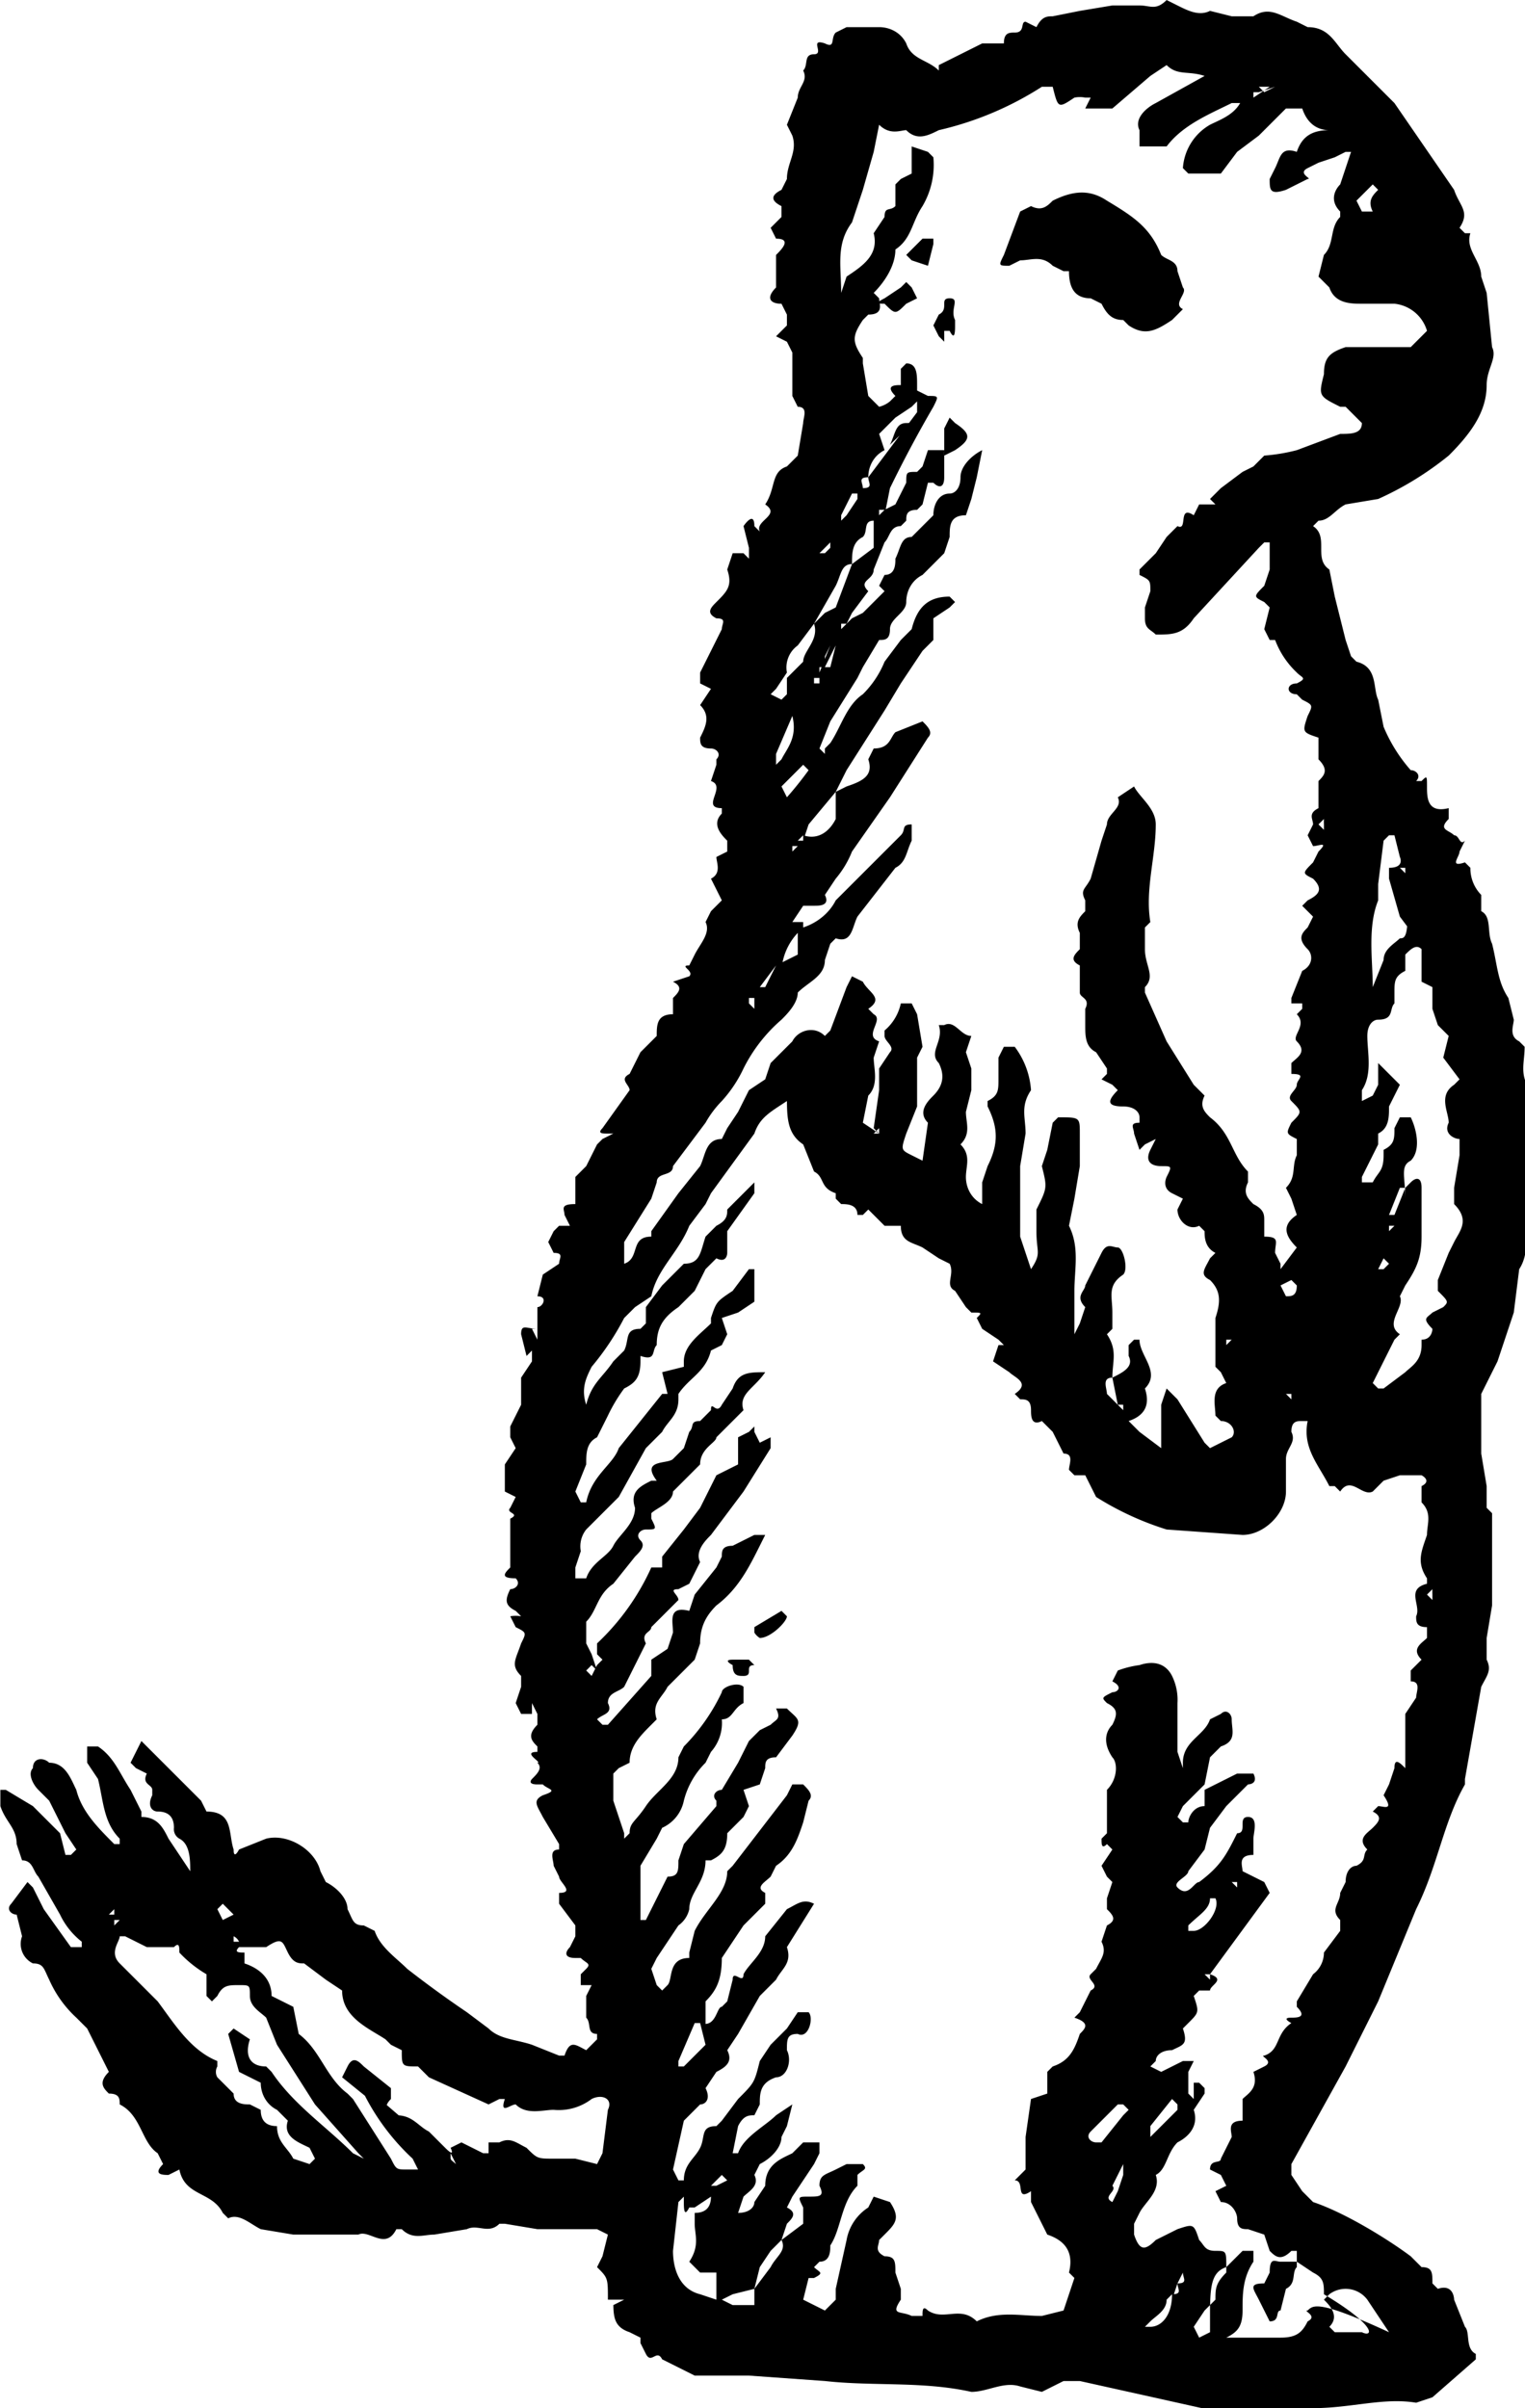 <svg xmlns="http://www.w3.org/2000/svg" width="281.2" height="444.1" viewBox="0 0 281 444">
  <path d="M114 424h-2c0-4 0-4-2-6l1-2 1-4-2-1H99l-6-1h-1c-2 2-4 0-6 1l-6 1c-2 0-4 1-6-1h-1c-2 4-5 0-7 1H54l-6-1c-2-1-4-3-6-2l-1-1c-2-4-7-3-8-8l-2 1c-1 0-3 0-1-2l-1-2c-3-2-3-7-7-9 0-1 0-2-2-2-1-1-2-2 0-4l-1-2-3-6-2-2a21 21 0 01-5-7c-1-2-1-3-3-3a4 4 0 01-2-5l-1-4c-1 0-2-1-1-2l3-4 1 1 2 4 5 7h2v-1a14 14 0 01-4-5l-4-7c-1-1-1-3-3-3l-1-3c0-3-2-4-3-7v-2-1h1l5 3 5 5 1 4h1l1-1-2-3-3-6-2-2c-1-1-2-3-1-4 0-2 2-2 3-1 3 0 4 3 5 5 1 4 4 7 7 10h1v-1c-3-3-3-7-4-11l-2-3v-3h2c3 2 4 5 6 8l2 4v1c3 0 4 2 5 4l4 6c0-2 0-5-2-6a2 2 0 01-1-2c0-2-1-3-3-3-1 0-2-1-1-3v-1c0-1-2-1-1-3l-2-1-1-1 2-4 1 1 10 10 1 2c5 0 4 4 5 7 0 2 1 0 1 0l5-2c4-1 9 2 10 6l1 2c2 1 4 3 4 5 1 2 1 3 3 3l2 1c1 3 4 5 6 7a202 202 0 0011 8l4 3c2 2 5 2 8 3l5 2h1c1-3 2-2 4-1l2-2v-1c-2 0-1-2-2-3v-3-1l1-2h-2v-2l1-1c1-1 0-1-1-2h-1c-2 0-2-1-1-2l1-2v-2l-3-4v-2c3 0 0-2 0-3l-1-2c0-1-1-3 1-3v-1l-3-5c-1-2-2-3 0-4 3-1 1-1 0-2h-1c-2 0-1-1-1-1 1-1 2-2 1-3 1 0-3-2 0-2v-1c-1-1-2-2 0-4v-2l-1-2v2h-2l-1-2 1-3v-2c-2-2-1-3 0-6 1-2 1-2-1-3l-1-2a6 6 0 012 0l-1-1c-2-1-2-2-1-4 1 0 2-1 1-2-3 0-2-1-1-2v-9c2-1-1-1 0-2l1-2-2-1v-5l2-3-1-2v-2l2-4v-5l2-3v-2l-1 1-1-4c0-2 1-1 3-1 0 1 0 0 0 0h-1l1 2v-6c1 0 2-2 0-2l1-4 3-2c0-1 1-2-1-2l-1-2 1-2 1-1h2l-1-2c0-1-1-2 2-2v-2-3l2-2 2-4 1-1 2-1h-1c-1 0-2 0-1-1l5-7c0-1-2-2 0-3l2-4 3-3c0-2 0-4 3-4v-2-1c1-1 2-2 0-3l3-1c1-1-2-2 0-2l1-2c1-2 3-4 2-6l1-2 2-2-1-2-1-2c2-1 1-3 1-4l2-1v-2c-1-1-3-3-1-5v-1c-4 0 1-4-2-5l1-3v-1c1-1 0-2-1-2-2 0-2-1-2-2 1-2 2-4 0-6l2-3-2-1v-2l4-8c0-1 1-2-1-2-2-1-1-2 0-3 2-2 3-3 2-6l1-3h2l1 1v-2l-1-4s2-3 2 0l1 1c-1-2 4-3 1-5 2-3 1-6 4-7l2-2 1-6c0-1 1-3-1-3l-1-2v-8l-1-2-2-1 1-1 1-1v-2l-1-2c-2 0-3-1-1-3v-6c1-1 3-3 0-3l-1-2 2-2v-2c-2-1-2-2 0-3l1-2c0-3 2-5 1-8l-1-2 2-5c0-2 2-3 1-5 1-1 0-3 2-3s-1-3 2-2c2 1 1-1 2-2l2-1h6c2 0 4 1 5 3 1 3 4 3 6 5v-1l2-1 6-3h4c0-2 1-2 2-2 2 0 1-2 2-2l2 1c1-2 2-2 3-2l5-1 6-1h5c2 0 3 1 5-1l2 1c2 1 4 2 6 1l4 1h4c3-2 5 0 8 1l2 1c4 0 5 3 7 5l7 7 2 2 11 16c1 3 3 4 1 7l1 1h1c-1 3 2 5 2 8l1 3 1 10c1 2-1 4-1 7 0 5-3 9-7 13a59 59 0 01-13 8l-6 1c-2 1-3 3-5 3l-1 1c3 2 0 6 3 8l1 5 2 8 1 3 1 1c4 1 3 5 4 7l1 5a29 29 0 005 8c1 0 2 1 1 2h1c1-1 1-1 1 1s0 5 4 4v2c-2 2 0 2 1 3 1 0 1 2 2 1l-1 2c0 1-2 3 1 2l1 1a7 7 0 002 5v3c2 1 1 4 2 6 1 4 1 7 3 10l1 4c0 1-1 3 1 4l1 1c0 3-1 5 1 8v1c-2 7 1 14 0 22-1 3 0 7-2 10l-1 8-3 9-3 6v11l1 6v3 1l1 1v15 2l-1 6v4c1 2 0 3-1 5l-3 17v1c-4 7-5 15-9 23l-7 17-3 6-3 6-10 18v2l2 3 2 2c6 2 14 7 18 10l2 2c2 0 2 1 2 3l1 1c3-1 3 2 3 2l2 5c1 1 0 4 2 5v1l-8 7-3 1c-6-1-12 1-19 1l-5 1-4-1h-4l-3 1-27-6h-3l-4 2-4-1c-3-1-6 1-9 1-9-2-18-1-27-2l-14-1h-10l-2-1-4-2c-1-2-2 1-3-1l-1-2v-1l-2-1c-3-1-3-3-3-6 1 0 0 0 0 0v1l2-1h-2zm124-166v-1h-1l1 1 2 1h-1l1 1-1-1-1-1zm-82-143l1-1 2-1 4-4-1-1 1-2c2 0 2-2 2-3 1-2 1-4 3-4l4-4c0-2 1-4 3-4 1 0 2-1 2-3s2-4 4-5l-1 5-1 4-1 3c-3 0-3 2-3 4l-1 3-4 4c-2 1-3 3-3 5s-3 3-3 5-1 2-2 2l-3 5-1 2-5 8-2 5 1 1v-1l1-1c2-3 3-7 6-9a18 18 0 004-6l3-4 2-2c1-4 3-6 7-6l1 1-1 1-3 2v4l-2 2-4 6-3 5-7 11-2 4-5 6-1 3v-1l-1 1h1v-1c3 1 5-1 6-3v-5l2-1c3-1 5-2 4-5l1-2c3 0 3-2 4-3l5-2c1 1 2 2 1 3l-7 11-7 10a18 18 0 01-3 5l-2 3c1 2-1 2-2 2h-2l-2 3h2v1l-1 1a11 11 0 00-3 7l-1-1-3 4h1l2-4 4-2v-4l1-1c3-1 5-3 6-5l2-2 1-1 5-5 4-4c1-1 0-2 2-2v3c-1 2-1 4-3 5l-7 9c-1 2-1 5-4 4l-1 1-1 3c0 3-3 4-5 6 0 2-2 4-3 5a29 29 0 00-7 9 24 24 0 01-4 6 19 19 0 00-3 4l-6 8c0 2-3 1-3 3l-1 3-5 8v4c3-1 1-5 5-5v-1l5-7 4-5c1-2 1-5 4-5l1-2 2-3 2-4 3-2 1-3 4-4c1-2 4-3 6-1l1-1 3-8 1-2 2 1c1 2 4 3 1 5l1 1c2 1-2 4 1 5l-1 3c0 2 1 5-1 7l-1 5 3 2v-1l-1 1h1l-1-1 1-7v-4l2-3c1-1-1-2-1-3v-1a9 9 0 003-5h2l1 2 1 6-1 2v9l-2 5c-1 3-1 3 1 4l2 1 1-7c-2-2 0-4 1-5 2-2 2-4 1-6-2-2 1-4 0-7h1c2-1 3 2 5 2l-1 3 1 3v4l-1 4c0 2 1 4-1 6 2 2 1 4 1 6s1 4 3 5v-4l1-3c2-4 2-7 0-11v-1c2-1 2-2 2-4v-4l1-2h2a15 15 0 013 8c-2 3-1 5-1 8l-1 6v8 5l2 6c2-3 1-3 1-7v-4c2-4 2-4 1-8l1-3 1-5 1-1c4 0 4 0 4 3v6l-1 6-1 5c2 4 1 8 1 12v8l1-2 1-3c-2-2 0-3 0-4l3-6c1-2 2-1 3-1s2 4 1 5c-3 2-2 4-2 7v3l-1 1c2 3 1 5 1 8-2 0-1 2-1 3l3 3v-1h-1l1 2-1-2-1-5c2-1 4-2 3-4v-2l1-1h1c0 3 4 6 1 9 1 3 0 5-3 6l2 2 4 3v-4-4l1-3 2 2 5 8 1 1 4-2c1-1 0-3-2-3l-1-1c0-2-1-5 2-6l-1-2-1-1v-9c1-3 1-5-1-7-2-1-1-2 0-4l1-1c-2-1-2-3-2-4l-1-1c-2 1-4-1-4-3l1-2-2-1c-2-1-1-3-1-3 1-2 1-2-1-2s-3-1-2-3l1-2-2 1-1 1-1-3c0-1-1-2 1-2v-1c0-1-1-2-3-2-3 0-3-1-1-3l-1-1-2-1 1-1v-1l-2-3c-2-1-2-3-2-5v-3c1-2-1-2-1-3v-4-1c-2-1-1-2 0-3v-3c-1-2 0-3 1-4v-2c-1-2 0-2 1-4l2-7 1-3c0-2 3-3 2-5l3-2c1 2 4 4 4 7 0 6-2 12-1 18l-1 1v4c0 3 2 5 0 7v1l4 9 5 8 2 2c-1 2 0 3 1 4 4 3 4 7 7 10v2c-1 2 0 3 1 4 2 1 2 2 2 3v3c3 0 2 1 2 3l1 2v1l3-4c-2-2-3-4 0-6l-1-3-1-2c2-2 1-4 2-6v-3c-2-1-2-1-1-3 2-2 2-2 0-4-1-1 1-2 1-3s2-2-1-2v-2c1-1 3-2 1-4-1-1 2-3 0-5l1-1v-1h-1-1v-1l2-5c2-1 2-3 1-4-2-2-1-3 0-4l1-2-2-2 1-1c2-1 3-2 1-4-2-1-2-1 0-3l1-2c2-2 0-1-1-1l-1-2 1-2c0-1-1-2 1-3v-5c1-1 2-2 0-4v-3-1c-3-1-3-1-2-4 1-2 1-2-1-3l-1-1c-2 0-2-2 0-2 2-1 1-1 0-2a16 16 0 01-4-6h-1l-1-2 1-4-1-1c-2-1-2-1 0-3l1-3v-4-1h-1l-1 1-12 13c-2 3-4 3-7 3-1-1-2-1-2-3v-2l1-3c0-2 0-2-2-3v-1l3-3 2-3 2-2c2 1 0-4 3-2l1-2h3-1 1l-1-1 2-2 4-3 2-1 2-2a34 34 0 006-1l8-3c2 0 4 0 4-2l-3-3h-1c-4-2-4-2-3-6 0-3 1-4 4-5h12l3-3a7 7 0 00-6-5h-6c-2 0-5 0-6-3l-2-2 1-4c2-2 1-5 3-7v-1c-2-2-1-4 0-5l2-6h-1l-2 1-3 1-2 1c-2 1 1 2 0 2l-4 2c-3 1-3 0-3-2l1-2c1-2 1-4 4-3 1-3 3-4 6-4-2 0-4-1-5-4h-3l-5 5-4 3-3 4h-6l-1-1a10 10 0 015-8c2-1 5-2 6-5v1l1-1-1 1h-2c-4 2-9 4-12 8h-5v-3c-1-2 1-4 3-5l9-5c-3-1-5 0-7-2l-3 2-7 6h-5l1-2h-1a5 5 0 00-2 0c-3 2-3 2-4-2h-2a60 60 0 01-19 8c-2 1-4 2-6 0-1 0-3 1-5-1l-1 5-2 7-2 6c-3 4-2 8-2 13l1-3c3-2 6-4 5-8l2-3c0-2 1-1 2-2v-4l1-1 2-1v-4-1l3 1 1 1a15 15 0 01-2 9c-2 3-2 6-5 8 0 3-2 6-4 8l1 1c0 1 1 3-2 3l-1 1c-2 3-2 4 0 7v1l1 6 2 2a5 5 0 002-1l1-1c-2-2 0-2 1-2v-3l1-1c2 0 2 2 2 4v1l2 1c2 0 2 0 1 2a228 228 0 00-8 15l-1 5v-1h-1v1l1-1 2-1 2-4c0-2 0-2 2-2l1-1 1-3h3v5c0 2-1 2-2 1h-1l-1 4-1 1c-2 0-2 1-2 2l-1 1c-2 0-2 2-3 3l-2 5c0 2-3 2-1 4l-3 4-1 2h-1v1l1-1zm-46 192l1-1-1-1v-2a44 44 0 0010-14h2v-2l4-5 3-4 3-6 4-2v-5l2-1 1-1v1l1 2 2-1v2l-5 8-6 8c-1 1-3 3-2 5l-2 4-2 1c-2 0 0 1 0 2l-5 5c0 1-2 1-1 3l-2 4-2 4c-1 1-3 1-3 3 1 2-1 2-2 3l1 1h1l8-9v-3l3-2 1-3c0-2-1-5 3-4l1-3 4-5 1-2c0-1 0-2 2-2l4-2h2l-1 2c-2 4-4 8-8 11-2 2-3 4-3 7l-1 3-5 5c-1 2-3 3-2 6l-1 1c-2 2-4 4-4 7l-2 1-1 1v5l2 6v1l1-1c0-2 1-2 3-5s6-5 6-9l1-2a36 36 0 007-10c0-1 3-2 4-1v3c-2 1-2 3-4 3a8 8 0 01-2 6l-1 2a15 15 0 00-4 7 7 7 0 01-4 5l-1 2-3 5v10h1l3-6 1-2c2 0 2-1 2-3l1-3 6-7v-1c-1-1 0-2 1-2l3-5 2-4 2-2 2-1c1-1 2-1 1-3h2c2 2 3 2 1 5l-3 4c-2 0-2 1-2 2l-1 3-3 1 1 3-1 2-3 3c0 3-1 4-3 5h-1c0 4-3 6-3 9a5 5 0 01-2 3l-4 6-1 2 1 3 1 1 1-1c1-1 0-5 4-5v-1l1-4c2-4 6-7 6-11l1-1 10-13 1-2h2c1 1 2 2 1 3l-1 4c-1 3-2 6-5 8l-1 2c-1 1-3 2-1 3v2l-4 4-4 6c0 4-1 6-3 8v8l-1-4h-1l-3 7v1h1l4-4-1-4c3 1 3-3 4-3l1-1 1-4c0-2 2 1 2-1 1-2 4-4 4-7l4-5c2-1 3-2 5-1l-5 8c1 3-1 4-2 6l-3 3-4 7-2 3c1 2 0 3-2 4l-2 3c1 2 0 3-1 3l-3 3-2 9 1 2h1c0-3 2-4 3-6s0-4 3-4l1-1 3-4c3-3 3-3 4-7l2-3 3-3 2-3h2c1 1 0 5-2 4-2 0-2 1-2 3 1 2 0 5-2 5-3 1-3 3-3 5l-1 2c-1 0-2 0-3 2l-1 5h1c1-3 5-5 7-7l3-2-1 4-1 2c0 2-2 4-4 5l-1 2c1 2-1 3-2 4l-1 3v0c2 0 3-1 3-2l2-3c0-4 3-5 5-6l2-2h3v2l-1 2-4 6-1 2c2 1 1 2 0 3l-1 3-2 2-2 3-1 4-4 1-2 1 2 1h5-1 0v-3l3-4c1-2 3-3 2-5l4-3v-3c-1-2-1-2 1-2s3 0 2-2c0-2 1-2 3-3l2-1h3c1 1 0 1-1 2v2c-3 3-3 8-5 11 0 1 0 3-2 3l-1 1c1 1 2 1 0 2h-1l-1 4 4 2 2-2v-2l2-9a9 9 0 014-6l1-2 3 1c2 3 1 4-1 6l-1 1c0 1-1 2 1 3 2 0 2 1 2 3l1 3v2c-2 3 0 2 2 3h2c0-1 0-2 1-1 3 2 6-1 9 2 4-2 8-1 12-1l4-1 2-6-1-1c1-4-1-6-4-7l-2-4-1-2v-2c-3 2-1-2-3-2l1-1 1-1v-6l1-7 3-1v-4l1-1c3-1 4-3 5-6 1-1 2-2-1-3l1-1 2-4c2-1-1-2 0-3l1-1c1-2 2-3 1-5l1-3c2-1 1-2 0-3v-2l1-3-1-1-1-2 2-3-1-1c-1 1-1 0-1-1l1-1v-8c2-2 2-5 1-6-2-3-1-5 0-6 1-2 1-3-1-4-1-1-1-1 1-2 1 0 2-1 0-2l1-2a18 18 0 014-1c3-1 5 0 6 2a10 10 0 011 5v9l1 3v-1c0-4 4-5 5-8l2-1c1-1 2 0 2 1 0 2 1 4-2 5l-2 2-1 5-4 4-1 2 1 1h1c0-1 1-3 3-3v-3l2-1 4-2h3c1 2-1 2-1 2l-4 4-3 4-1 4-3 4c0 1-3 2-2 3 2 2 3-1 4-1 4-3 5-5 7-9 2 0 0-3 2-3s1 3 1 4v3c-3 0-2 2-2 3l2 1 2 1 1 2-11 15h-1l1 1v-1c3 1 0 2 0 3h-2l-1 1c1 3 1 3-1 5l-1 1c1 3 0 3-2 4-2 0-3 1-3 2l-1 1 2 1 4-2h2l-1 2v4l1 1v-1-2h1l1 1v1l-2 3c1 3-1 5-3 6-2 2-2 5-4 6 1 3-2 5-3 7l-1 2v2c1 3 2 3 4 1l4-2c3-1 3-1 4 2 1 1 1 2 3 2s2 0 2 3c-3 1-3 4-3 10v-2-1l-1 1-2 3 1 2 2-1v-5l1-1c0-2 0-3 2-5v-1l3-3h2v2c-2 3-2 6-2 9s-1 4-3 5h10c3 0 4-1 5-3 2-1-1-2 0-2 1-1 2-2 15 4l-4-6a5 5 0 00-7-1l-1 1c1 1 3 3 1 5l1 1h5c2 1 3-1-7-7 0-2 0-3-2-4l-3-2v-2h-1c-2 2-3 1-4 0l-1-3-3-1c-1 0-2 0-2-2 0-1-1-3-3-3l-1-2 2-1-1-2-2-1c0-2 2-1 2-2l2-4c0-1-1-3 2-3v-4c1-1 3-2 2-5l2-1c2-1-1-2 0-2 3-1 2-4 5-6 0 0-2-1 0-1 1 0 3 0 1-2v-1l3-5a5 5 0 002-4l3-4v-2c-2-2 0-3 0-5l1-2c0-2 1-3 2-3 2-1 1-2 2-3-2-2 0-3 1-4s2-2 0-3l1-1c1 0 3 1 1-2l1-2 1-3c0-2 1-1 2 0v-3-3-4l2-3c0-1 1-3-1-3v-2l2-2c-2-2 0-3 1-4v-2c-2 0-2-1-2-2 1-2-2-5 2-6v-1c-2-3-1-5 0-8 0-2 1-4-1-6v-3c2-1 0-2 0-2h-4l-3 1-2 2c-2 1-4-3-6 0l-1-1h-1c-2-4-5-7-4-12h-1c-1 0-2 0-2 2 1 2-1 3-1 5v6c0 4-4 8-8 8l-14-1a55 55 0 01-13-6l-2-4h-2l-1-1c0-1 1-3-1-3l-2-4-2-2c-2 1-2-1-2-2 0-2-1-2-2-2l-1-1c3-2 0-3-1-4l-3-2 1-3h1l-1-1-3-2-1-2c1-1 1-1-1-1l-1-1-2-3c-2-1 0-3-1-5l-2-1-3-2c-2-1-4-1-4-4h-3l-3-3-1 1h-1c0-2-2-2-3-2l-1-1v-1c-3-1-2-3-4-4l-2-5c-3-2-3-5-3-9v1h1-1c-3 2-5 3-6 6l-8 11-1 2-3 4c-2 5-6 8-7 13l-3 2-2 2a49 49 0 01-6 9c-1 2-2 4-1 7 1-4 3-5 5-8l2-2c1-2 0-4 3-4l1-1v-3l3-4 4-4c3 0 3-2 4-5l2-2c2-1 2-2 2-3l4-4 1-1v2l-5 7v4s0 2-2 1l-2 2-2 4-3 3c-3 2-4 4-4 7-1 1 0 3-3 2v1c0 3-1 4-3 5a30 30 0 00-3 5l-2 4c-2 1-2 3-2 5l-2 5 1 2h1c1-5 5-7 6-10l8-10h1l-1-4 4-1v-1c0-3 3-5 5-7v-1c1-3 1-3 4-5l3-4h1v6l-3 2-3 1 1 3-1 2-2 1c-1 4-4 5-6 8v1c0 3-2 4-3 6l-3 3-5 9-6 6a5 5 0 00-1 4l-1 3v2h2c1-3 4-4 5-6s4-4 4-7c-1-3 1-4 3-5h1c-3-4 2-3 3-4l2-2 1-3c1-1 0-2 2-2l2-2c0-2 1 1 2-1l2-3c1-3 3-3 6-3-2 3-5 4-4 7l-2 2-3 3c0 1-3 2-3 5l-1 1-4 4c0 2-3 3-4 4v1c1 2 1 2-1 2-1 0-2 1-1 2s0 2-1 3l-4 5c-3 2-3 5-5 7v4l1 2 1 3-1-1-1 1 1 1 1-2zm107 114c2 0 1-1 1-2l2-4-1 2v1l2-2-2 2-1 1-1 2-1 3v-1l-1 1c0 2-2 3-3 4l-1 1h1c2 0 4-2 4-6 2 0 1-1 1-2zM159 90c2 0 1-1 1-2l9-12v-2l-1 1-3 2-3 3 1 3 1-1c1-2 1-4 3-4s2-1-4 5c-2 1-3 3-3 5-2 0-1 1-1 2l-1 1h-1l-2 4v1l1-1 2-3v-1l1-1zm75-74h-2l1 1 2-1-3 1h-1v1l3-2zm-81 103l-1 2v2h1l1-4-2 4h-1v1l2-5zm-8 6l3-3c0-2 3-4 2-7l2-2 2-1 3-8 4-3v-5c-2 0-1 2-2 3-2 1-2 3-2 5-2 0-2 2-3 4l-4 7-3 4a5 5 0 00-2 5l-2 3-1 1 2 1 1-1v-3zm114 35h-1l1 1 2 12-3-4-2-7v-2c3 0 2-2 2-2l-1-4h-1l-1 1-1 8v3c-2 5-1 11-1 16l2-5c0-2 2-3 3-4 1 0 2 0 1-12zm5 22l-2-1v-4-2c-1-1-2 0-3 1v3c-2 1-2 2-2 4v2c-1 1 0 3-3 3-1 0-2 1-2 3 0 3 1 7-1 10v2l2-1 1-2v-4l4 4-2 4c0 2 0 4-2 5v2l-3 6v1h2c1-2 2-2 2-5v-1c2-1 2-2 2-4l1-2h2c1 2 2 6 0 8-2 1-1 3-1 7v-2h-1l-2 5h1l2-5 1-1c1-1 2-1 2 1v9c0 4-1 6-3 9l-1 2c1 2-3 5 0 7l-1 1-4 8 1 1h1l4-3c1-1 3-2 3-5v-1c2 0 2-2 2-2-2-2-1-2 0-3l2-1c1-1 1-1-1-3v-2l2-5 1-2c1-2 3-4 0-7v-3l1-6v-3c-1 0-3-1-2-3 0-2-2-5 1-7l1-1-3-4 1-4-2-2-1-3v-5 1h0zM84 399l-1-2v1l1 2-21-17 1-2c1-2 2-1 3 0l5 4v2c-2 2 0 3 1 3 3 0 4 2 6 3l3 3c2 2 1 0 1 0l2-1 4 2h1v-2h2c2-1 3 0 5 1 2 2 2 2 5 2h4l4 1 1-2 1-8c1-2-1-3-3-2a10 10 0 01-7 2c-2 0-5 1-7-1-1 0-3 2-2-1h-1l-2 1-11-5-2-2c-3 0-3 0-3-3l-2-1-1-1c-3-2-8-4-8-9l-3-2-4-3c-1 0-2 0-3-2s-1-3-4-1h-5c-1 1 0 1 1 1v2c3 1 5 3 5 6l4 2 1 5c4 3 5 8 9 11l1 1 7 11c1 2 1 2 3 2h2l-1-2a42 42 0 01-9-12c-1-3-2-3 17 13zm-27 0l1-1-1-2c-2-1-5-2-4-5l-2-2c-2-1-3-3-3-5l-2-1-2-1-2-7 1-1 3 2c-1 3 0 5 3 5l1 1c4 6 10 10 15 15l2 1-1-1-8-9-7-11-2-5c-1-1-3-2-3-4s0-2-2-2-3 0-4 2l-1 1-1-1v-1-3a22 22 0 01-5-4c0-1 0-2-1-1h-5l-4-2h-1c0 1-2 3 0 5l4 4 3 3c3 4 6 9 11 11v1a2 2 0 000 2l3 3c0 2 2 2 3 2l2 1c0 2 1 3 3 3 0 3 2 4 3 6l3 1zm75 23v-3h-3l-2-2c2-3 1-5 1-7v-2c2 0 3-1 3-3l-3 2h-1c-1 2-1 0-1-1v-1l-1 1-1 9c0 3 1 7 5 8l3 1v-2zm76-33l-1-1h-1l-5 5c-1 1 0 2 1 2h1l4-5 1-1zm-59-247l-1-1-4 4 1 2a65 65 0 004-5zm68 246l-1-1-4 5v2l1-1 4-4v-1zm3-32c2 0 5-4 4-6h-1c0 2-2 3-4 5v1h1zm-74-224l-3 7v2l1-1c1-2 3-4 2-8zm107-98l-3 3 1 2h2c-1-2 0-3 1-4l-1-1zm-14 203l-1-1-2 1 1 2c1 0 2 0 2-2zm-32 164v-2l-1 2-1 2c1 1-2 2 0 3l1-2 1-3zM40 352l1 2 2-1-2-2-1 1zm93 49l-2 2h1l2-1-1-1zm123-168l-1-1-1 2h1l1-1zM152 102l1-1v-1l-2 2h1zm92 50a11 11 0 010-1l-1 1 1 1v-1zm-105 34v-2h-1v1l1 1zm125 108a11 11 0 010-1l-1 1 1 1v-1zM44 358a2 2 0 00-1-1v1h1zm-23-3l1-1h-1v1zm-1-2h1v-1l-1 1zm207-6l1 1v-1h-1zm30-121h-1v1l1-1zm-110-70h-1v1l1-1zm3-31v1h1v-1h-1zm76 123l1-1h-1v1z"/>
  <path d="M236 417h3v1c-1 1 0 3-2 4l-1 4c-1 0 0 2-2 2l-1-2-1-2c-1-2-2-3 1-3l1-2c0-3 1-2 2-2zm-96-115a3 3 0 01-1-1v-1l5-3 1 1c0 1-3 4-5 4zm-1 5c-2 0 0 2-2 2-1 0-2 0-2-2 0 0-2-1 0-1h3l1 1zm79-254c1 1-2 3 0 4l-1 1-1 1c-3 2-5 3-8 1l-1-1c-2 0-3-1-4-3l-2-1c-3 0-4-2-4-5h-1l-2-1c-2-2-4-1-6-1l-2 1c-2 0-2 0-1-2l3-8 2-1c2 1 3 0 4-1 4-2 7-2 10 0 5 3 8 5 10 10 1 1 3 1 3 3l1 3zm-51-1l1 1 1 2-2 1c-2 2-2 2-4 0-1 0-2 0 0-1l3-2 1-1zm9 7v1c0 1 0 3-1 1h-1v2l-1-1-1-2 1-2c2-1 0-3 2-3s0 2 1 4zm-2 25v-5l1-2 1 1c3 2 3 3 0 5l-2 1zm-7-37l3-3h2v1l-1 4-3-1-1-1z"/>
</svg>
